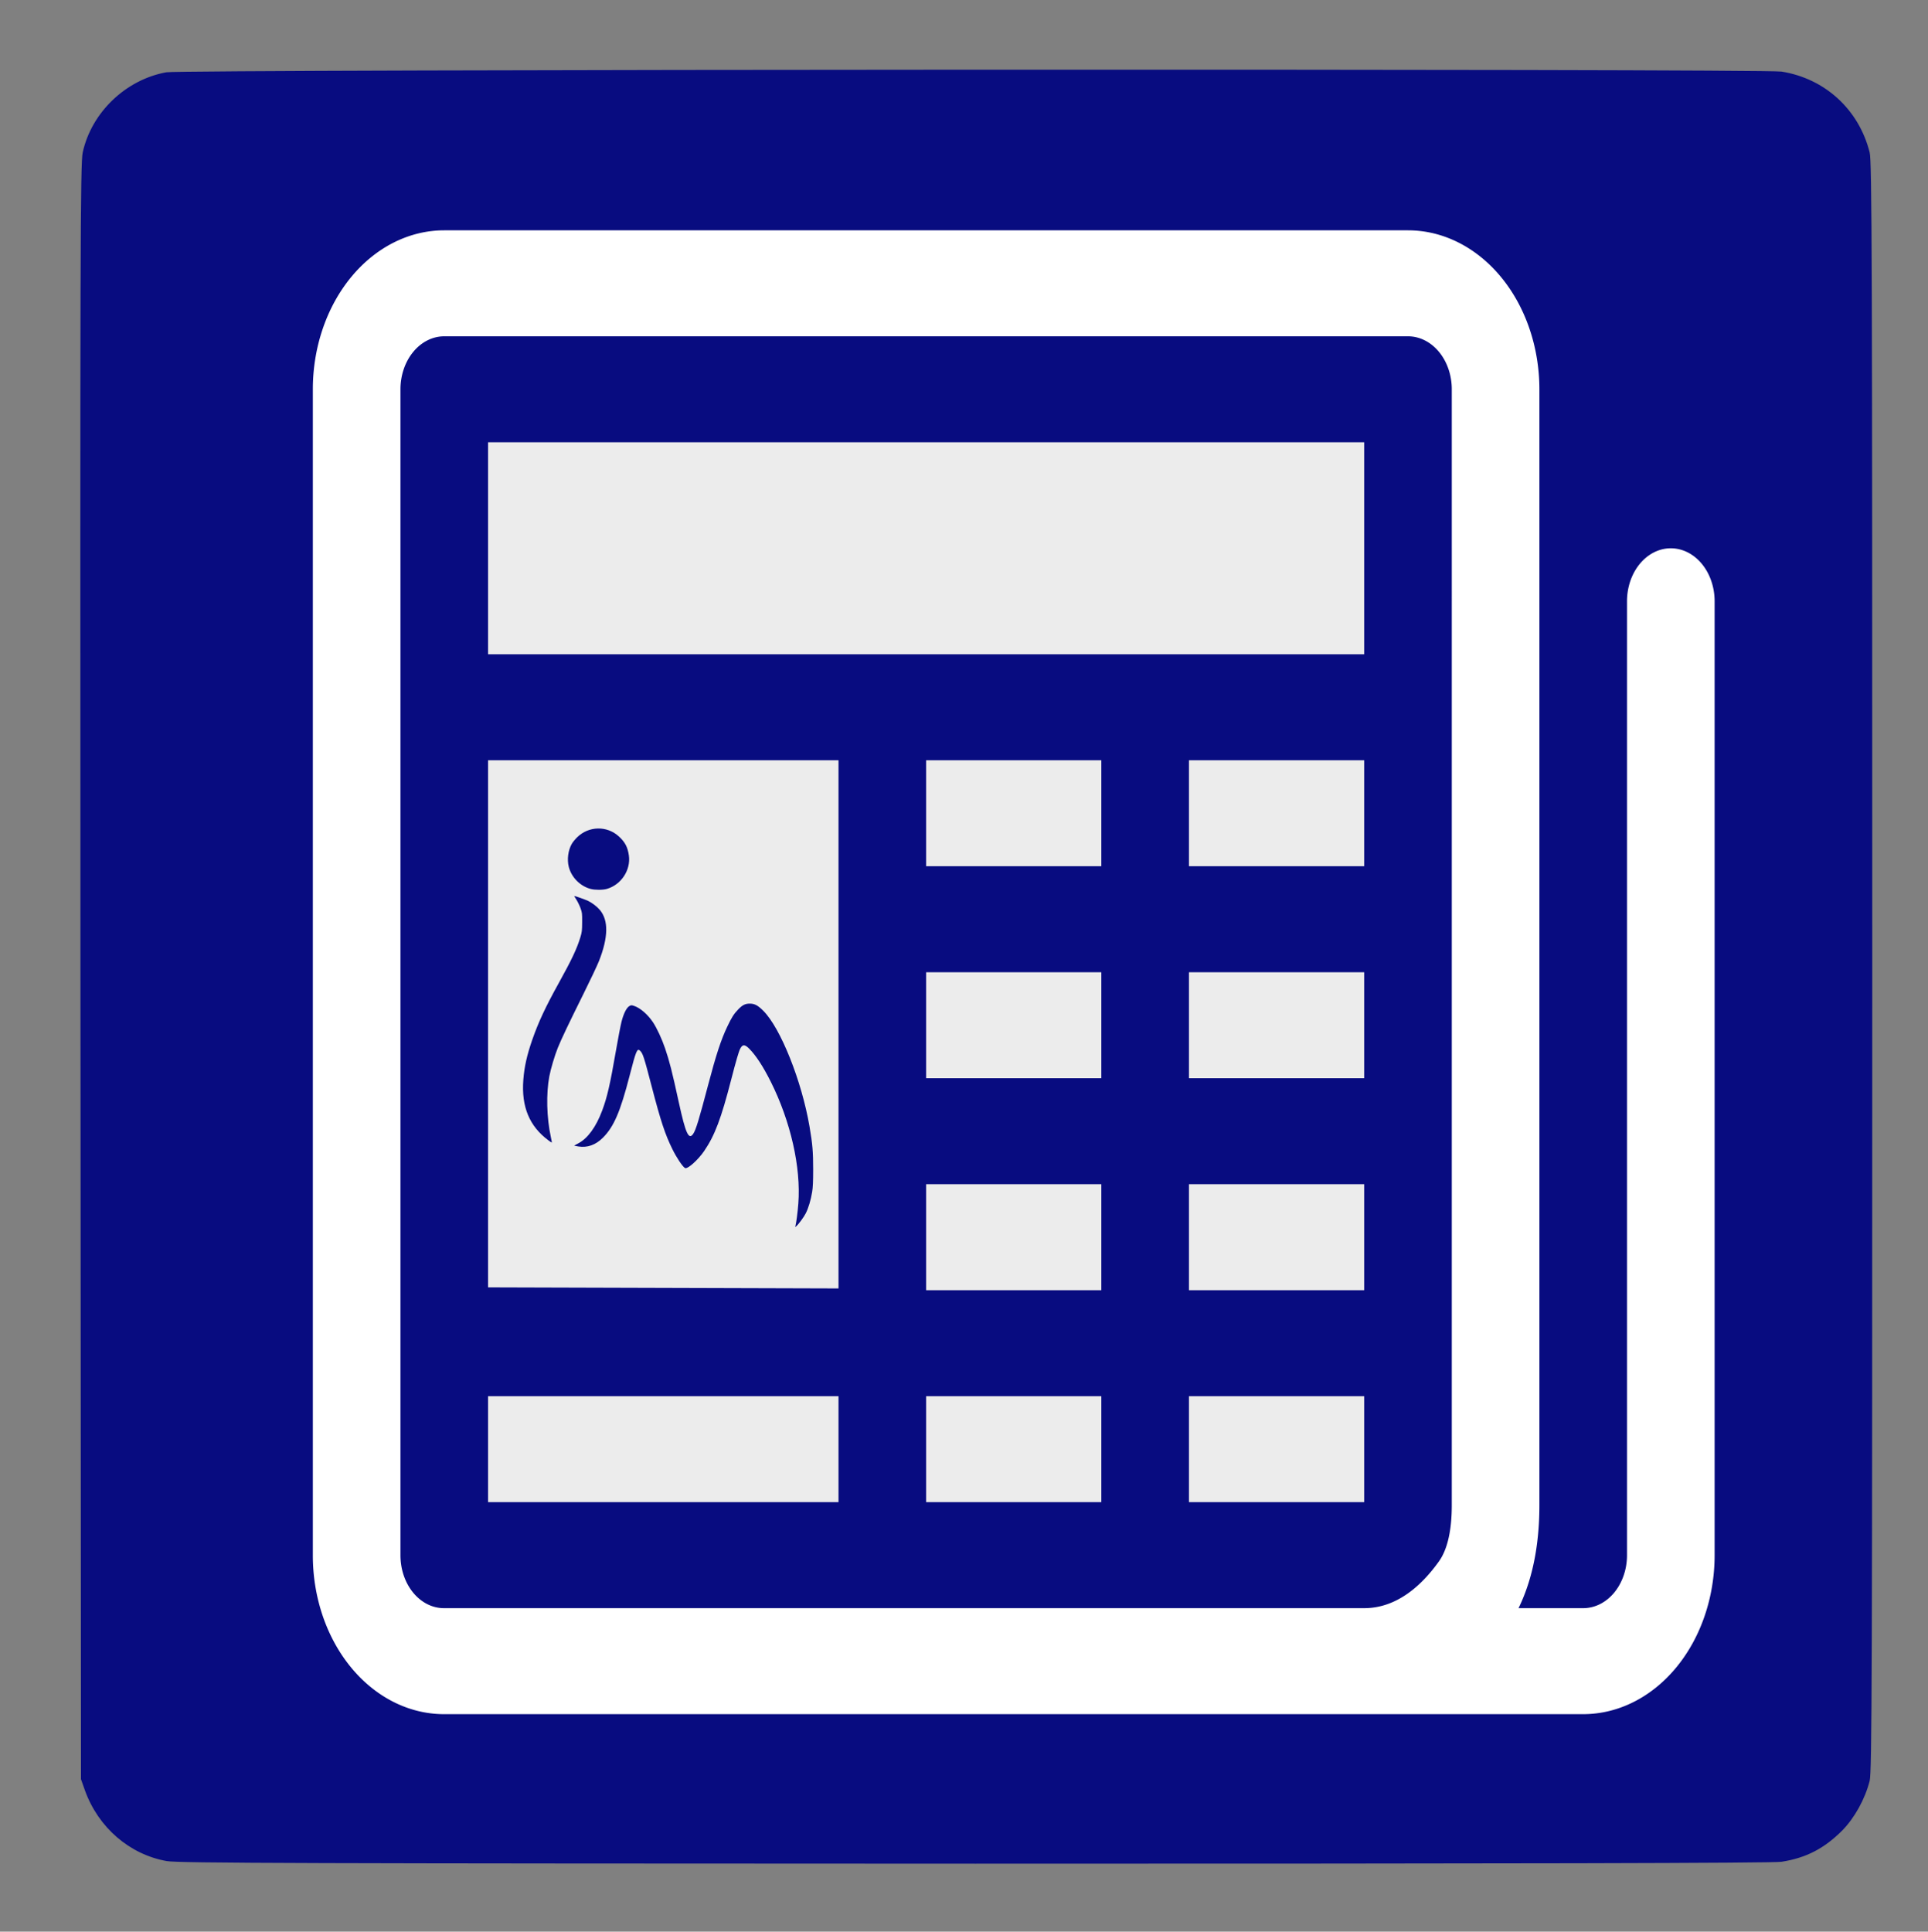 <?xml version="1.0" encoding="UTF-8" standalone="no"?>
<svg
   version="1.0"
   width="1107pt"
   height="1109pt"
   viewBox="0 0 1107 1109"
   preserveAspectRatio="xMidYMid meet"
   id="svg6"
   sodipodi:docname="iMOD-news.svg"
   inkscape:version="1.4.2 (ebf0e94, 2025-05-08)"
   inkscape:export-filename="C:\Users\engelen\OneDrive - Stichting Deltares\Projects\DSD\DSD_2021\images\iMOD_logo.png"
   inkscape:export-xdpi="100"
   inkscape:export-ydpi="100"
   xmlns:inkscape="http://www.inkscape.org/namespaces/inkscape"
   xmlns:sodipodi="http://sodipodi.sourceforge.net/DTD/sodipodi-0.dtd"
   xmlns="http://www.w3.org/2000/svg"
   xmlns:svg="http://www.w3.org/2000/svg"
   xmlns:rdf="http://www.w3.org/1999/02/22-rdf-syntax-ns#"
   xmlns:cc="http://creativecommons.org/ns#"
   xmlns:dc="http://purl.org/dc/elements/1.1/">
  <rect x="0" y="0" width="1107" height="1109" fill="#808080" stroke="none"/>
  <defs
     id="defs10" />
  <sodipodi:namedview
     inkscape:document-rotation="0"
     pagecolor="#ffffff"
     bordercolor="#666666"
     borderopacity="1"
     objecttolerance="10"
     gridtolerance="10"
     guidetolerance="10"
     inkscape:pageopacity="0"
     inkscape:pageshadow="2"
     inkscape:window-width="1920"
     inkscape:window-height="1129"
     id="namedview8"
     showgrid="false"
     inkscape:zoom="0.22627417"
     inkscape:cx="46.403883"
     inkscape:cy="625.34757"
     inkscape:window-x="1912"
     inkscape:window-y="-8"
     inkscape:window-maximized="1"
     inkscape:current-layer="svg6"
     inkscape:showpageshadow="2"
     inkscape:pagecheckerboard="0"
     inkscape:deskcolor="#d1d1d1"
     inkscape:document-units="pt" />
  <g
     transform="translate(0,1109) scale(0.1,-0.1)"
     fill="#000000"
     stroke="none"
     id="g4"
     style="fill:#080c80;fill-opacity:1">
    <path
       d="m 955,10675 c -233,-42 -430,-231 -480,-460 -14,-63 -15,-556 -13,-4705 l 3,-4635 23,-65 c 77,-213 256,-367 469,-405 66,-12 802,-14 4643,-15 3114,0 4585,3 4629,11 141,22 245,76 348,179 71,72 131,180 158,285 13,52 15,592 15,4675 0,4083 -2,4623 -15,4675 -62,246 -256,424 -506,464 -102,17 -9182,13 -9274,-4 z"
       id="path2"
       style="fill:#080c80;fill-opacity:1"
       sodipodi:nodetypes="ccccccccccsccc" />
  </g>
  <g
     id="g48"
     transform="translate(-9)">
    <path
       d="m 188.625,223.51 a 75.455,91.276 0 0 1 75.455,-91.276 h 553.339 a 75.455,91.276 0 0 1 75.455,91.276 v 640.634 c 0,18.255 -2.515,39.796 -11.972,59.147 h 37.124 a 25.152,30.425 0 0 0 25.152,-30.425 v -547.654 a 25.152,30.425 0 0 1 50.304,0 v 547.654 a 75.455,91.276 0 0 1 -75.455,91.276 H 263.93 a 75.304,91.093 0 0 1 -75.304,-91.276 z m 603.643,699.78 c 18.612,0 32.899,-12.84 42.909,-26.835 4.628,-6.45 7.395,-16.977 7.395,-32.312 V 223.51 A 25.152,30.425 0 0 0 817.42,193.085 H 264.081 a 25.152,30.425 0 0 0 -25.152,30.425 v 669.355 c 0,16.916 11.218,30.425 25.001,30.425 z"
       id="path1"
       style="fill:#ffffff;stroke-width:55.326" />
    <path
       d="M 289.232,253.935 H 792.268 V 375.636 H 289.232 Z m 0,182.551 h 201.214 v 303.23 l -201.214,-0.6 z m 0,365.103 h 201.214 v 60.85 H 289.232 Z M 540.75,436.487 h 100.607 v 60.85 H 540.75 Z m 150.911,0 h 100.607 v 60.85 H 691.661 Z M 540.75,558.188 h 100.607 v 60.85 H 540.75 Z m 150.911,0 h 100.607 v 60.85 H 691.661 Z M 540.75,679.888 h 100.607 v 60.85 H 540.75 Z m 150.911,0 h 100.607 v 60.85 H 691.661 Z M 540.75,801.589 h 100.607 v 60.85 H 540.75 Z m 150.911,0 h 100.607 v 60.85 H 691.661 Z"
       id="path2-0"
       style="fill:#ececec;stroke-width:55.326"
       sodipodi:nodetypes="ccccccccccccccccccccccccccccccccccccccccccccccccccccccc" />
    <g
       id="g848"
       transform="matrix(0.268,0,0,0.268,243.479,443.251)"
       style="fill:#080c80;fill-opacity:1">
      <path
         id="path831"
         d="m 299.863,788.927 c -40.69,-30.306 -57.962,-72.024 -53.592,-129.444 2.133,-28.031 7.685,-52.916 19.169,-85.927 13.082,-37.602 28.242,-70.071 56.665,-121.358 27.95,-50.432 38.975,-73.813 46.496,-98.598 3.191,-10.517 3.578,-13.878 3.68,-31.993 0.108,-19.168 -0.084,-20.779 -3.612,-30.368 -2.049,-5.57 -6.003,-13.65 -8.786,-17.956 -2.783,-4.306 -4.833,-7.83 -4.554,-7.83 2.086,0 25.32,8.334 30.374,10.895 8.847,4.483 18.809,12.233 24.604,19.141 18.737,22.334 18.093,58.571 -1.946,109.428 -3.596,9.126 -18.36,40.393 -32.81,69.482 -32.076,64.574 -47.841,97.697 -55.423,116.443 -6.456,15.962 -15.118,45.047 -18.104,60.789 -7.067,37.255 -5.809,88.611 3.19,130.21 1.387,6.409 2.354,11.82 2.149,12.025 -0.204,0.204 -3.58,-2.018 -7.5,-4.938 z"
         style="fill:#080c80;fill-opacity:1;fill-rule:evenodd;stroke:#15aae4;stroke-width:0;stroke-miterlimit:4;stroke-dasharray:none" />
      <path
         id="path833"
         d="m 390.371,250.38 c -22.375,-6.026 -40.832,-24.621 -46.665,-47.013 -4.127,-15.844 -1.491,-36.032 6.493,-49.731 2.042,-3.503 7.1,-9.698 11.242,-13.767 25.038,-24.601 64.287,-25.304 89.879,-1.611 12.963,12.001 18.631,22.896 21.085,40.528 4.33,31.12 -16.312,62.513 -47.03,71.525 -8.688,2.549 -25.669,2.582 -35.004,0.068 z"
         style="fill:#080c80;fill-opacity:1;fill-rule:evenodd;stroke:#15aae4;stroke-width:0;stroke-miterlimit:4;stroke-dasharray:none" />
      <path
         id="path835"
         d="m 829.195,972.593 c 1.772,-6.063 4.89,-30.113 6.264,-48.309 5.849,-77.459 -16.424,-175.766 -59.145,-261.052 -16.293,-32.526 -31.834,-56.329 -46.083,-70.577 -9.689,-9.689 -14.345,-9.599 -19.498,0.377 -2.897,5.61 -9.159,27.153 -19.038,65.498 -21.633,83.966 -35.072,119.558 -57.792,153.055 -13.229,19.504 -36.181,39.892 -41.329,36.711 -5.399,-3.337 -17.922,-22.097 -26.86,-40.239 -15.792,-32.054 -25.031,-60.005 -44.366,-134.217 -16.855,-64.698 -19.095,-71.508 -25.382,-77.194 -5.84,-5.282 -8.379,0.915 -21.876,53.396 -19.941,77.537 -33.761,109.687 -57.303,133.307 -15.423,15.474 -33.274,21.86 -52.517,18.786 -4.828,-0.771 -8.905,-1.53 -9.06,-1.685 -0.156,-0.156 3.647,-2.32 8.45,-4.811 20.45,-10.603 38.324,-35.056 51.594,-70.584 10.701,-28.652 16.975,-55.988 29.605,-129.008 4.391,-25.388 9.687,-52.903 11.769,-61.144 4.387,-17.372 10.683,-29.97 16.746,-33.511 3.859,-2.254 4.501,-2.274 10.358,-0.329 13.061,4.338 29.269,18.389 40.273,34.914 8.296,12.457 19.029,35.565 25.942,55.853 9.519,27.935 14.933,49.24 29.522,116.186 14.492,66.503 21.246,81.165 30.835,66.938 5.671,-8.416 12.323,-30.205 31.751,-104.016 17.073,-64.863 27.703,-97.29 41.166,-125.573 9.437,-19.827 14.054,-27.103 23.344,-36.791 9.129,-9.519 15.165,-12.534 24.957,-12.465 10.439,0.074 17.146,3.647 28.919,15.409 37.063,37.028 82.184,150.101 99.014,248.125 6.322,36.823 7.791,54.131 7.763,91.509 -0.02,26.428 -0.563,38.531 -2.171,48.319 -2.849,17.343 -7.887,34.281 -13.565,45.604 -4.226,8.428 -15.799,24.103 -20.954,28.381 -1.82,1.511 -1.994,1.398 -1.333,-0.864 z"
         style="fill:#080c80;fill-opacity:1;fill-rule:evenodd;stroke:#15aae4;stroke-width:0;stroke-miterlimit:4;stroke-dasharray:none" />
    </g>
  </g>
</svg>
